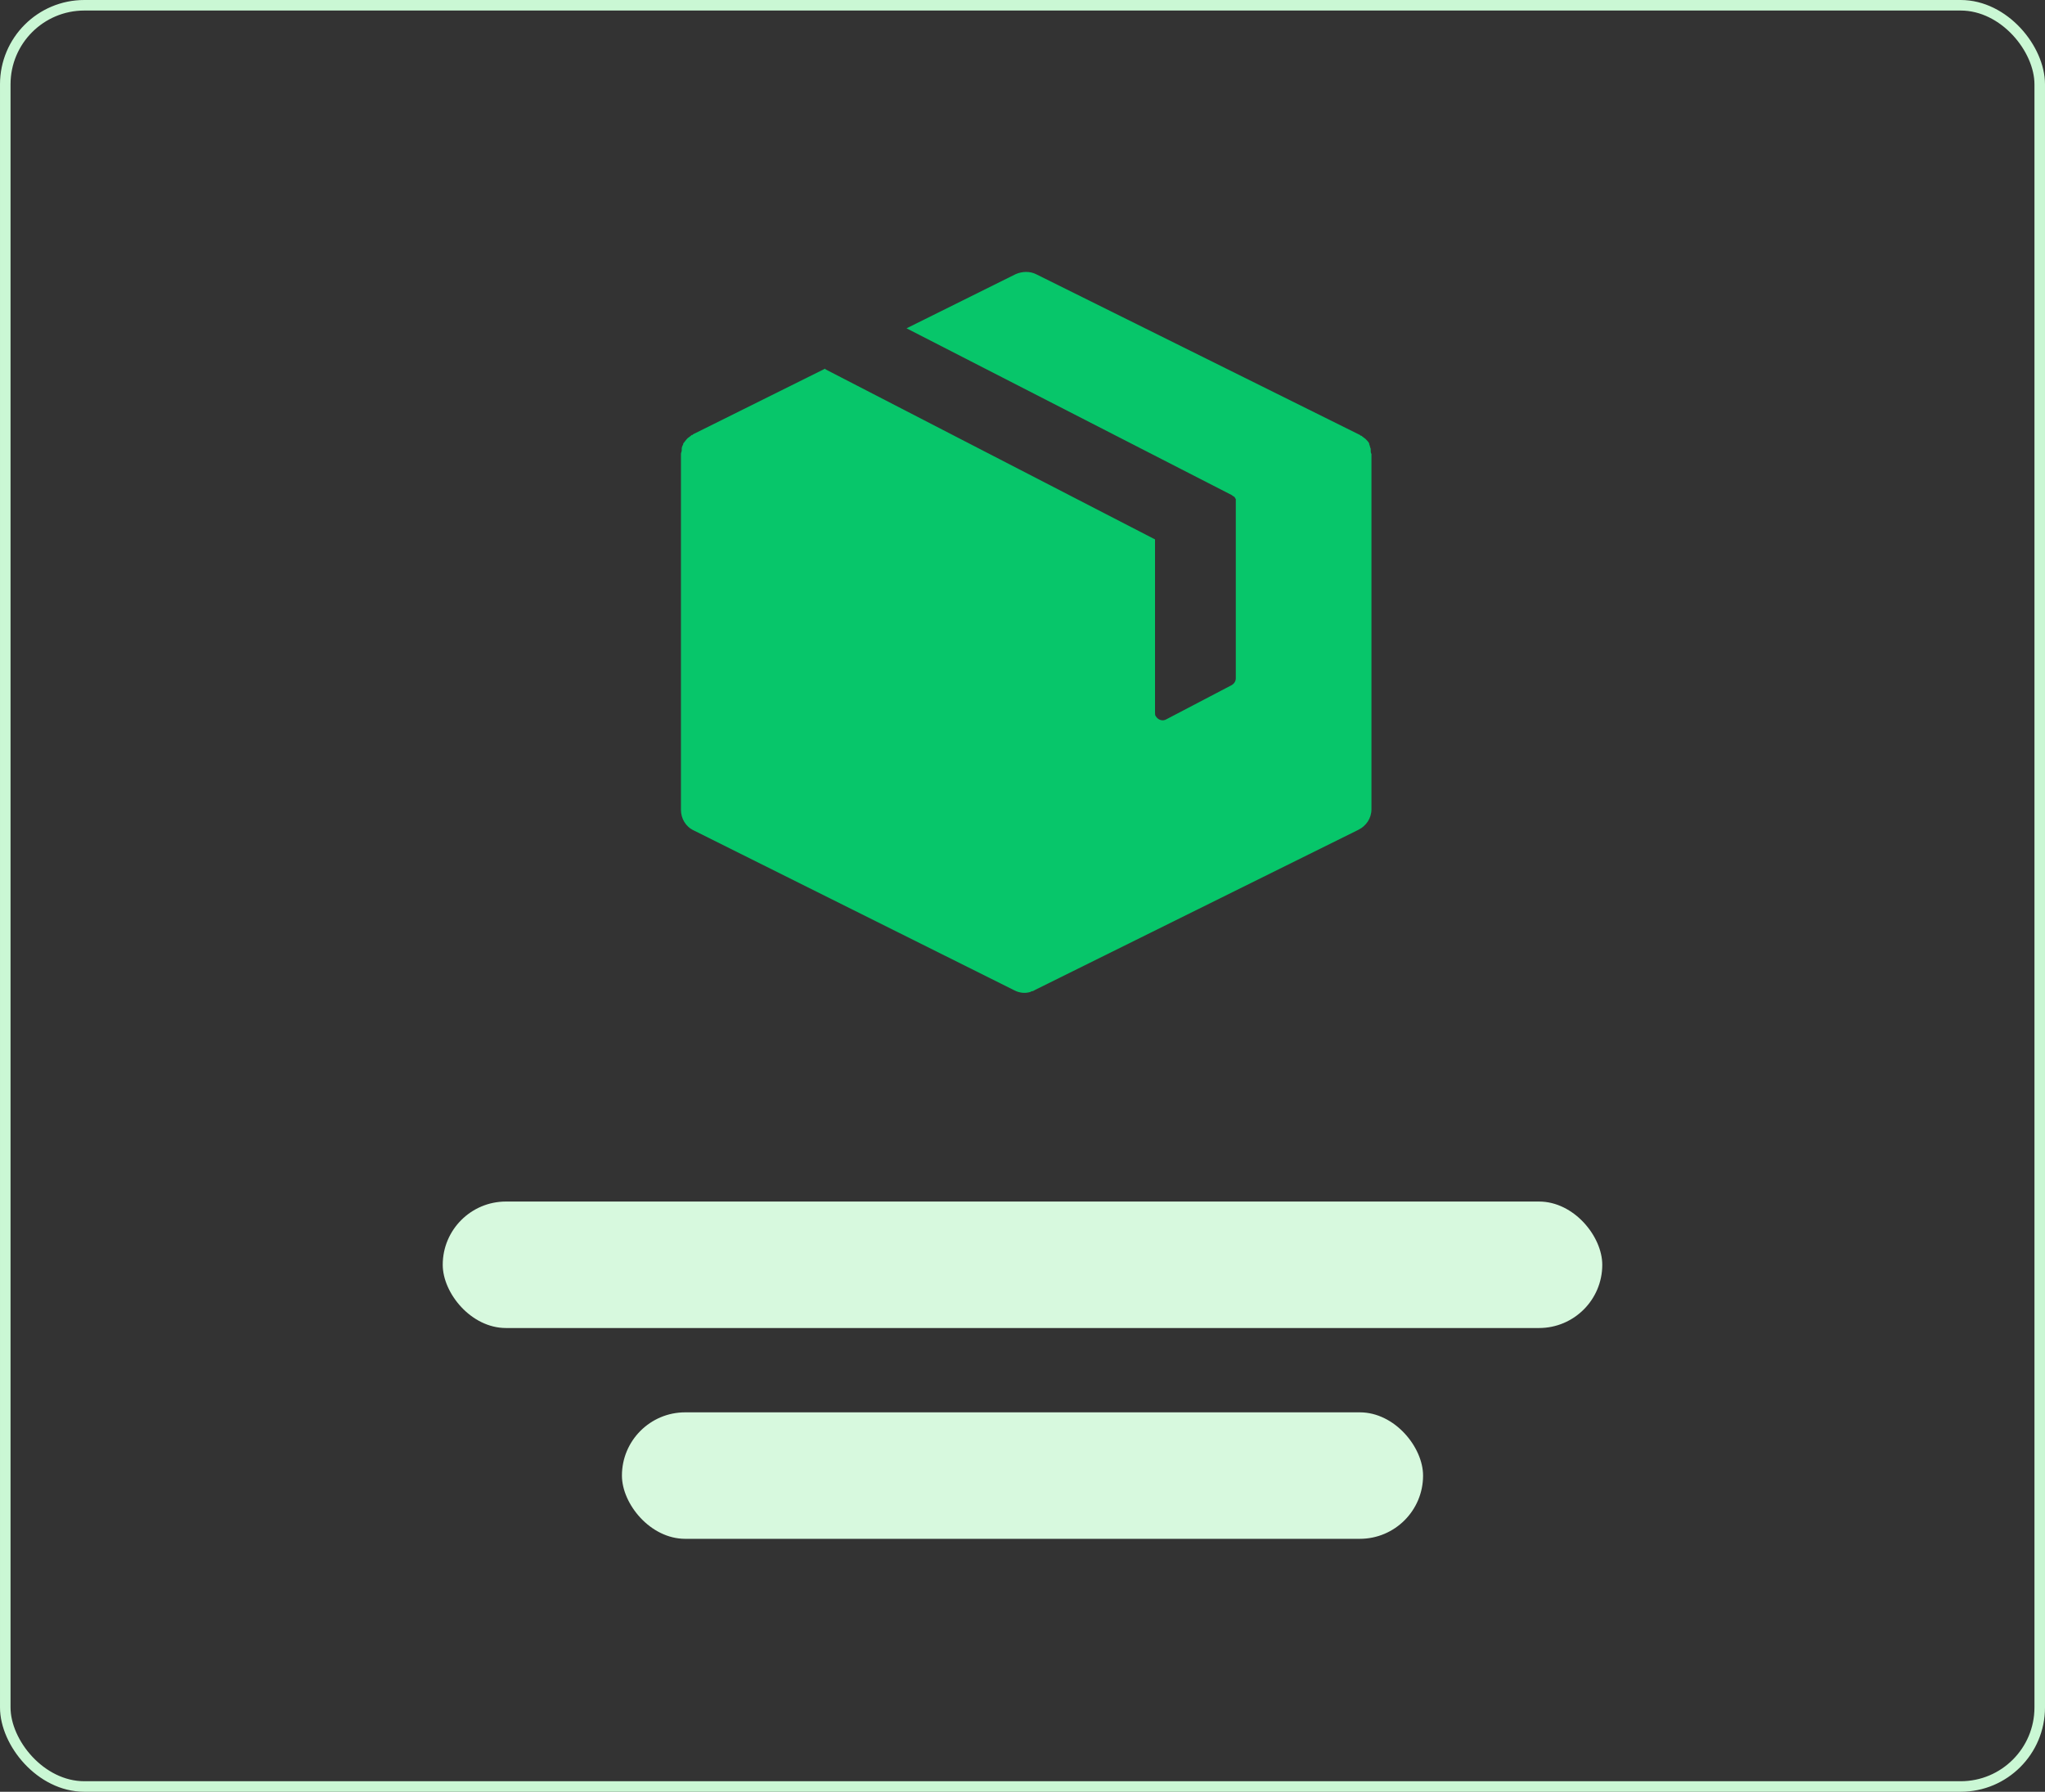 <svg width="194" height="170" viewBox="0 0 194 170" fill="none" xmlns="http://www.w3.org/2000/svg">
<rect x="0" y="0" width="194" height="170" fill="#333333" stroke="none"/>
<rect x="42" y="114" width="110" height="12" rx="6" fill="#D7F9DE"/>
<rect x="59" y="134" width="76" height="12" rx="6" fill="#D7F9DE"/>
<path d="M130.033 42.719C130.033 42.646 130.033 42.646 130.033 42.574C129.961 42.429 129.961 42.285 129.888 42.14V42.068C129.816 41.923 129.671 41.779 129.599 41.706L129.527 41.634C129.454 41.562 129.31 41.489 129.238 41.417L129.165 41.345H129.093L129.021 41.273L98.293 26.017C97.714 25.728 96.991 25.728 96.34 26.017L86.001 31.15L116.874 46.984L116.946 47.057C117.019 47.057 117.019 47.129 117.091 47.129C117.163 47.201 117.163 47.274 117.235 47.346C117.235 47.418 117.235 47.418 117.235 47.49V47.563V64.337C117.235 64.626 117.091 64.843 116.874 64.987L110.656 68.241C110.295 68.458 109.861 68.313 109.644 67.952C109.572 67.879 109.572 67.735 109.572 67.59V51.178L78.337 35.055L78.265 34.982L65.757 41.2L65.685 41.273H65.612L65.54 41.345C65.468 41.417 65.323 41.489 65.251 41.562L65.178 41.634C65.034 41.779 64.962 41.923 64.817 42.068V42.14C64.745 42.285 64.672 42.429 64.672 42.574C64.672 42.646 64.672 42.646 64.672 42.719C64.672 42.863 64.6 42.935 64.6 43.08V43.152V76.845C64.6 77.64 65.034 78.435 65.829 78.797L96.268 93.98C96.702 94.197 97.208 94.269 97.714 94.125L97.859 94.052C98.003 94.052 98.076 93.98 98.22 93.908L128.876 78.725C129.599 78.363 130.105 77.64 130.105 76.772V43.152V43.08C130.033 42.935 130.033 42.863 130.033 42.719Z" fill="#07C66A"/>
<rect x="0.5" y="0.5" width="193" height="169" rx="7.5" stroke="#CAF7D4"/>
</svg>